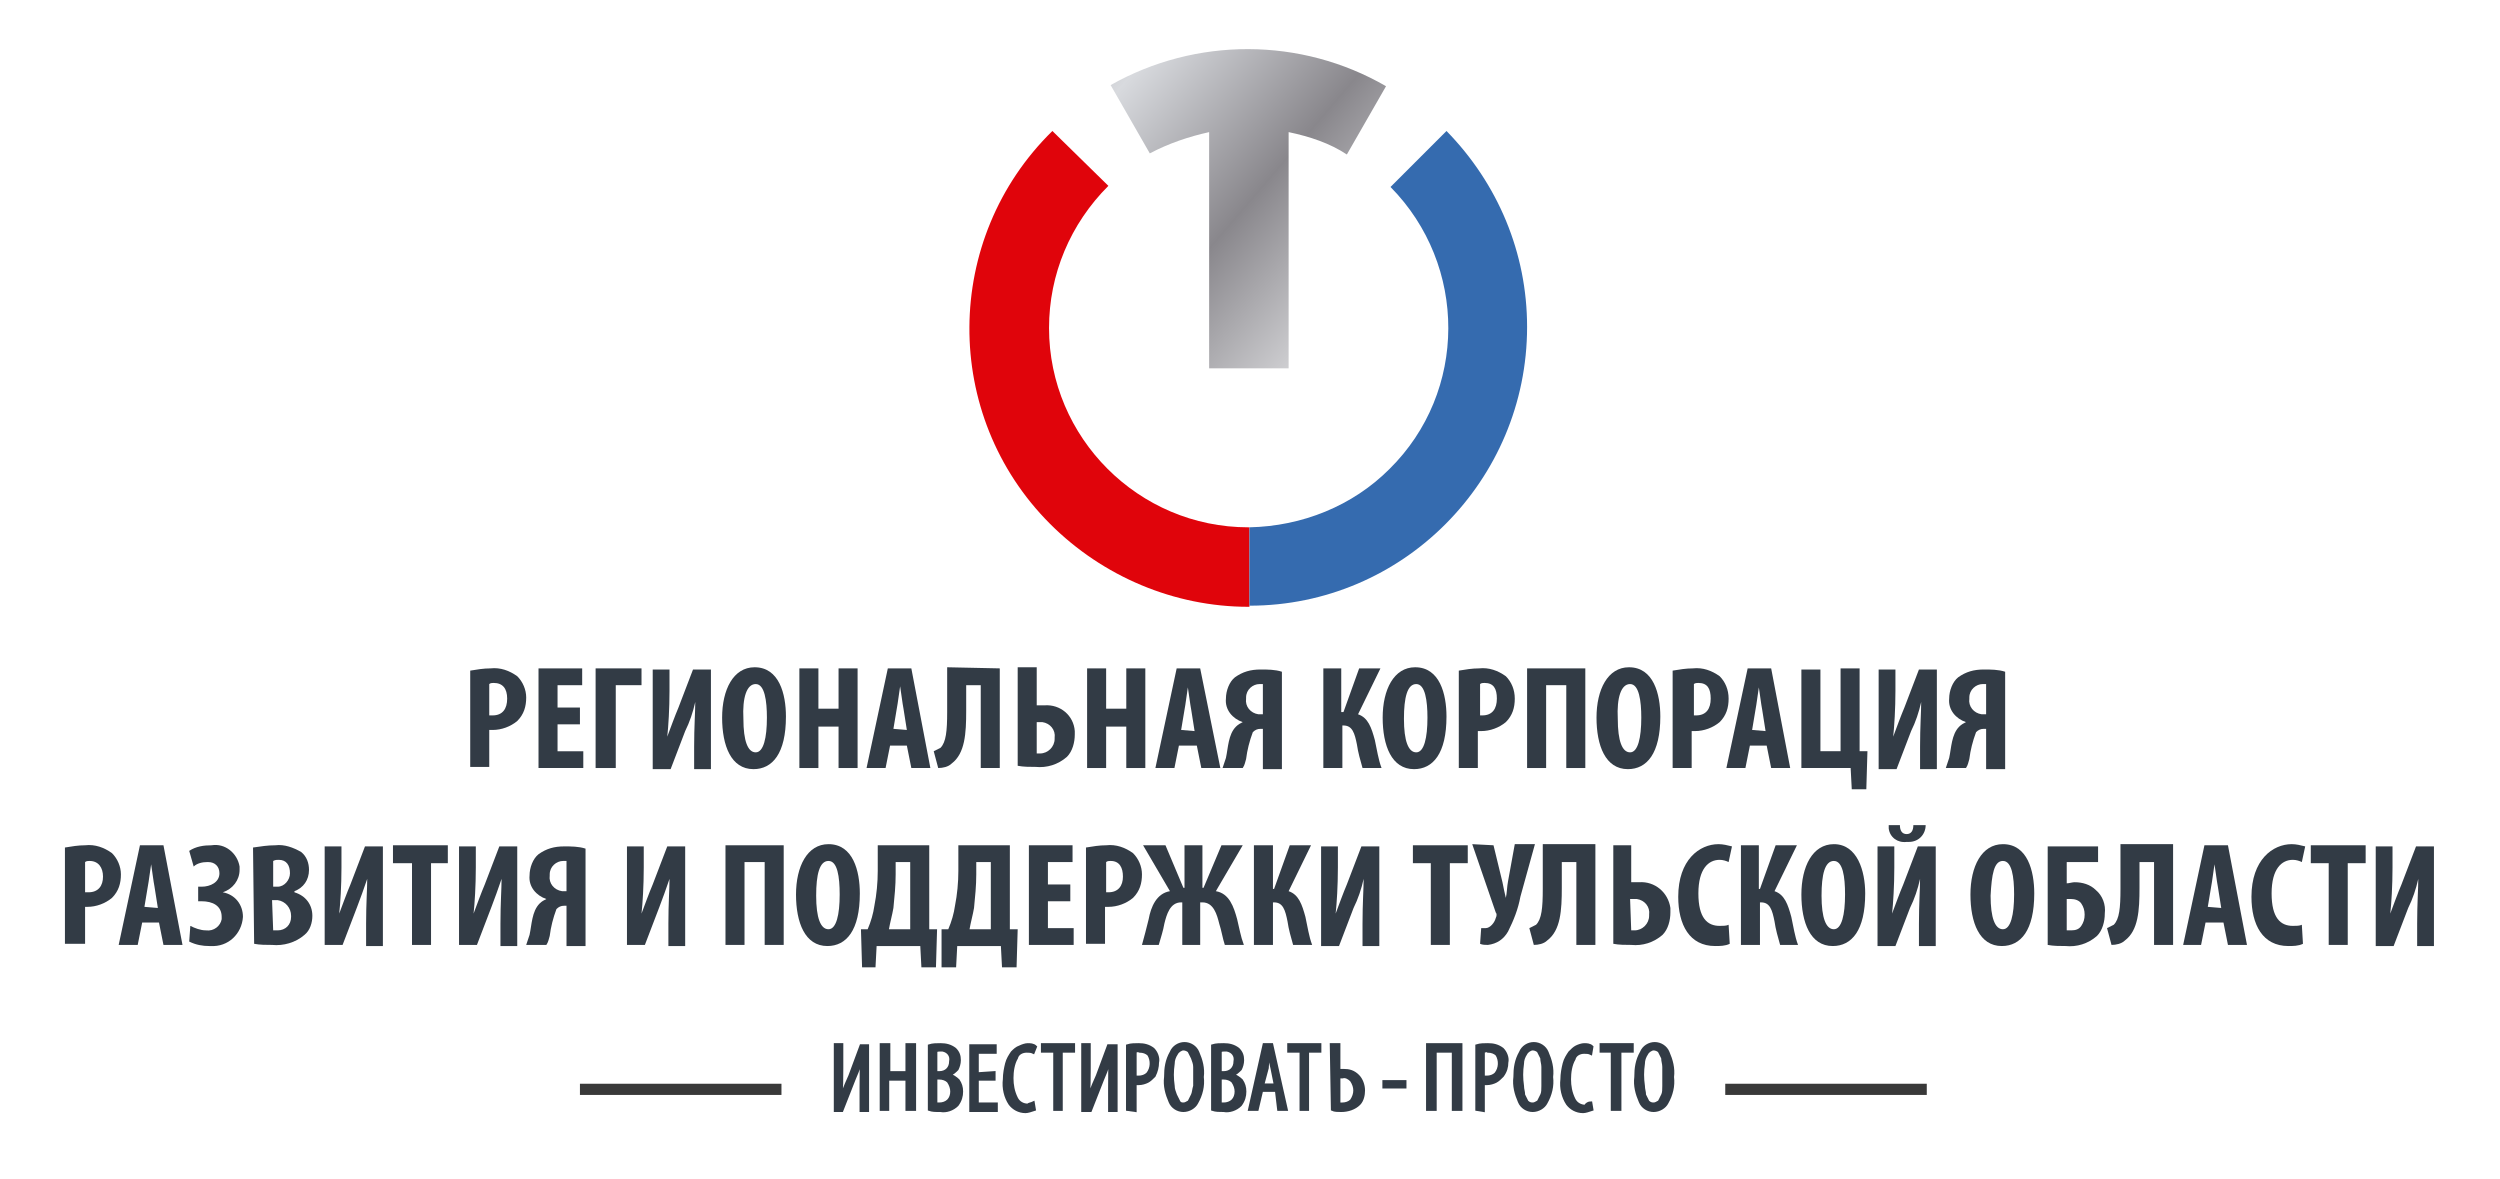 <?xml version="1.0" encoding="utf-8"?>
<!-- Generator: Adobe Illustrator 21.1.0, SVG Export Plug-In . SVG Version: 6.00 Build 0)  -->
<svg version="1.1" id="Слой_1" xmlns="http://www.w3.org/2000/svg" xmlns:xlink="http://www.w3.org/1999/xlink" x="0px" y="0px"
	 viewBox="0 0 223.3 105.3" style="enable-background:new 0 0 223.3 105.3;" xml:space="preserve">
<style type="text/css">
	.st0{fill:#323B45;stroke:#323B45;stroke-width:0.25;stroke-miterlimit:10;}
	.st1{fill:none;stroke:#393939;stroke-miterlimit:10;}
	.st2{fill:#323B45;}
	.st3{fill:#E0040B;}
	.st4{fill:#356BAF;}
	.st5{clip-path:url(#SVGID_2_);}
	.st6{fill:url(#_Контур_3_2_);}
</style>
<title>1Logo_RU_20</title>
<g id="_Группа_">
	<g id="_Группа_2">
		<g id="_Группа_3">
			<path id="_Составной_контур_" class="st0" d="M74.6,93.3h0.6v2.1c0,0.9,0,1.7-0.1,2.7l0,0c0.1-0.3,0.3-0.9,0.8-2
				l1-2.7h0.6v5.8h-0.6v-2c0-1.1,0-2.1,0.1-2.7l0,0c-0.1,0.3-0.3,1-0.7,1.9l-1.1,2.8h-0.6V93.3z"/>
			<path id="_Составной_контур_2" class="st0" d="M78.7,93.3h0.7v2.5H81v-2.5h0.7v5.8H81v-2.7h-1.7v2.7h-0.6V93.3z"
				/>
			<path id="_Составной_контур_3" class="st0" d="M83,99.1v-5.7c0.3-0.1,0.7-0.1,1-0.1c0.5,0,0.9,0.1,1.3,0.4
				c0.3,0.3,0.4,0.6,0.4,1c0,0.3-0.1,0.6-0.2,0.8c-0.2,0.2-0.4,0.4-0.7,0.5l0,0c0.3,0.1,0.6,0.3,0.8,0.5c0.2,0.3,0.3,0.6,0.3,1
				c0,0.4-0.1,0.8-0.4,1.2c-0.4,0.4-1,0.6-1.5,0.5C83.5,99.2,83.3,99.2,83,99.1z M83.6,93.9v1.9h0.3c0.6,0,1-0.4,1-1
				c0.1-0.5-0.2-0.9-0.7-1c-0.1,0-0.2,0-0.3,0C83.8,93.8,83.7,93.8,83.6,93.9L83.6,93.9z M83.6,96.3v2.3c0.1,0,0.2,0,0.3,0
				c0.3,0,0.6-0.1,0.8-0.3c0.2-0.2,0.3-0.5,0.3-0.8c0-0.3-0.1-0.6-0.3-0.9c-0.2-0.2-0.5-0.3-0.8-0.3L83.6,96.3z"/>
			<path id="_Составной_контур_4" class="st0" d="M88.8,95.8v0.6h-1.5v2.2H89v0.6h-2.3v-5.8h2.2v0.6h-1.6v1.9
				L88.8,95.8z"/>
			<path id="_Составной_контур_5" class="st0" d="M92.3,98.5l0.1,0.6c-0.3,0.1-0.6,0.2-0.8,0.2
				c-0.6,0-1.1-0.3-1.4-0.7c-0.4-0.6-0.6-1.4-0.5-2.2c0-0.5,0.1-1,0.2-1.4c0.1-0.4,0.3-0.7,0.5-1c0.2-0.2,0.4-0.4,0.7-0.5
				c0.2-0.1,0.5-0.2,0.7-0.2c0.2,0,0.5,0,0.7,0.2L92.3,94c-0.2-0.1-0.4-0.1-0.6-0.1c-0.4,0-0.8,0.2-0.9,0.6
				c-0.3,0.5-0.4,1.2-0.4,1.8c0,0.6,0.1,1.2,0.4,1.8c0.2,0.4,0.6,0.6,1,0.6C91.9,98.6,92.1,98.6,92.3,98.5z"/>
			<path id="_Составной_контур_6" class="st0" d="M94.2,99.1v-5.2h-1.1v-0.6h2.8v0.6h-1.1v5.2H94.2z"/>
			<path id="_Составной_контур_7" class="st0" d="M96.7,93.3h0.6v2.1c0,0.9,0,1.7-0.1,2.7l0,0c0.1-0.3,0.3-0.9,0.8-2
				l1-2.7h0.7v5.8h-0.6v-2c0-1.1,0-2.1,0.1-2.7l0,0c-0.1,0.3-0.3,1-0.7,1.9l-1.1,2.8h-0.7V93.3z"/>
			<path id="_Составной_контур_8" class="st0" d="M100.7,99.1v-5.7c0.3-0.1,0.7-0.1,1-0.1c0.5,0,0.9,0.1,1.3,0.4
				c0.3,0.3,0.5,0.8,0.4,1.2c0,0.4-0.1,0.8-0.3,1.2c-0.2,0.2-0.4,0.4-0.6,0.5c-0.2,0.1-0.5,0.2-0.8,0.2h-0.3v2.4L100.7,99.1z
				 M101.4,93.9v2.3h0.3c0.3,0,0.6-0.1,0.8-0.3c0.4-0.5,0.4-1.2,0.1-1.7c-0.2-0.2-0.5-0.3-0.8-0.3C101.6,93.8,101.5,93.9,101.4,93.9
				L101.4,93.9z"/>
			<path id="_Составной_контур_9" class="st0" d="M105.7,99.2L105.7,99.2c-0.5,0-1-0.3-1.2-0.8
				c-0.3-0.7-0.5-1.4-0.4-2.2c0-0.8,0.1-1.5,0.5-2.2c0.2-0.5,0.7-0.8,1.2-0.8c0.5,0,1,0.3,1.2,0.8c0.3,0.7,0.5,1.4,0.4,2.2
				c0.1,0.8-0.1,1.6-0.5,2.3C106.7,98.9,106.2,99.2,105.7,99.2z M105.7,98.6L105.7,98.6c0.2,0,0.3-0.1,0.5-0.2
				c0.1-0.2,0.2-0.4,0.3-0.6c0.1-0.2,0.1-0.5,0.2-0.8c0-0.3,0-0.6,0-0.9c0-0.3,0-0.6,0-0.8c0-0.3-0.1-0.5-0.2-0.8
				c-0.1-0.2-0.2-0.4-0.3-0.6c-0.1-0.1-0.3-0.2-0.5-0.2c-0.2,0-0.5,0.2-0.6,0.4c-0.2,0.3-0.3,0.6-0.3,0.9c-0.1,0.7-0.1,1.3,0,2
				c0,0.3,0.1,0.5,0.2,0.8c0.1,0.2,0.2,0.4,0.3,0.6C105.4,98.6,105.6,98.6,105.7,98.6L105.7,98.6z"/>
			<path id="_Составной_контур_10" class="st0" d="M108.3,99.1v-5.7c0.3-0.1,0.7-0.1,1-0.1c0.5,0,0.9,0.1,1.3,0.4
				c0.3,0.3,0.4,0.6,0.4,1c0,0.3-0.1,0.6-0.2,0.8c-0.2,0.2-0.4,0.4-0.7,0.5l0,0c0.3,0.1,0.6,0.3,0.8,0.5c0.2,0.3,0.3,0.6,0.3,1
				c0,0.4-0.1,0.8-0.4,1.2c-0.4,0.4-1,0.6-1.5,0.5C108.9,99.2,108.6,99.2,108.3,99.1z M109,93.9v1.9h0.3c0.6,0,1-0.4,1-1
				c0.1-0.5-0.2-0.9-0.7-1c-0.1,0-0.2,0-0.3,0C109.2,93.8,109.1,93.8,109,93.9L109,93.9z M109,96.3v2.3c0.1,0,0.2,0,0.3,0
				c0.3,0,0.6-0.1,0.8-0.3c0.2-0.2,0.3-0.5,0.3-0.8c0-0.3-0.1-0.6-0.3-0.9c-0.2-0.2-0.5-0.3-0.8-0.3L109,96.3z"/>
			<path id="_Составной_контур_11" class="st0" d="M114,97.4h-1.3l-0.4,1.7h-0.7l1.3-5.8h0.7l1.3,5.8h-0.7L114,97.4z
				 M112.8,96.9h1.1l-0.3-1.5c-0.1-0.3-0.1-0.7-0.2-1.3l0,0c-0.1,0.5-0.2,1-0.2,1.3L112.8,96.9z"/>
			<path id="_Составной_контур_12" class="st0" d="M116.2,99.1v-5.2h-1.1v-0.6h2.8v0.6h-1.1v5.2H116.2z"/>
			<path id="_Составной_контур_13" class="st0" d="M118.9,93.3h0.7v2.3c0.1,0,0.3,0,0.4,0c0.5,0,0.9,0.1,1.3,0.5
				c0.3,0.3,0.5,0.8,0.5,1.3c0,0.4-0.1,0.9-0.4,1.2c-0.4,0.4-1,0.6-1.6,0.6c-0.3,0-0.6,0-0.8-0.1L118.9,93.3z M119.6,96.2v2.4h0.3
				c0.3,0,0.6-0.1,0.8-0.3c0.2-0.3,0.3-0.6,0.3-0.9c0-0.3-0.1-0.6-0.3-0.9c-0.2-0.2-0.5-0.4-0.8-0.3L119.6,96.2z"/>
			<path id="_Составной_контур_14" class="st0" d="M123.6,96.6h1.9v0.5h-1.9V96.6z"/>
			<path id="_Составной_контур_15" class="st0" d="M127.6,93.3h2.9v5.8h-0.7v-5.2h-1.6v5.2h-0.7V93.3z"/>
			<path id="_Составной_контур_16" class="st0" d="M131.9,99.1v-5.7c0.3-0.1,0.7-0.1,1-0.1c0.5,0,0.9,0.1,1.3,0.4
				c0.3,0.3,0.5,0.8,0.4,1.2c0,0.4-0.1,0.8-0.4,1.2c-0.2,0.2-0.4,0.4-0.6,0.5c-0.2,0.1-0.5,0.2-0.8,0.2h-0.3v2.4L131.9,99.1z
				 M132.5,93.9v2.3h0.3c0.3,0,0.6-0.1,0.8-0.3c0.4-0.5,0.4-1.2,0.1-1.7c-0.2-0.2-0.5-0.3-0.8-0.3C132.8,93.8,132.7,93.9,132.5,93.9
				L132.5,93.9z"/>
			<path id="_Составной_контур_17" class="st0" d="M136.9,99.2L136.9,99.2c-0.5,0-1-0.3-1.2-0.8
				c-0.3-0.7-0.5-1.4-0.4-2.2c0-0.8,0.1-1.5,0.5-2.2c0.2-0.5,0.7-0.8,1.2-0.8c0.5,0,1,0.3,1.2,0.8c0.3,0.7,0.5,1.4,0.4,2.2
				c0.1,0.8-0.1,1.6-0.5,2.3C137.9,98.9,137.4,99.2,136.9,99.2z M136.9,98.6L136.9,98.6c0.2,0,0.3-0.1,0.5-0.2
				c0.1-0.2,0.2-0.4,0.3-0.6c0.1-0.2,0.1-0.5,0.1-0.8c0-0.3,0-0.6,0-0.9c0-0.3,0-0.6,0-0.8c0-0.3-0.1-0.5-0.1-0.8
				c-0.1-0.2-0.2-0.4-0.3-0.6c-0.1-0.1-0.3-0.2-0.5-0.2c-0.2,0-0.5,0.2-0.6,0.4c-0.2,0.3-0.3,0.6-0.3,0.9c-0.1,0.7-0.1,1.3,0,2
				c0,0.3,0.1,0.5,0.1,0.8c0.1,0.2,0.2,0.4,0.3,0.6C136.6,98.6,136.8,98.6,136.9,98.6L136.9,98.6z"/>
			<path id="_Составной_контур_18" class="st0" d="M142.1,98.5l0.1,0.6c-0.3,0.1-0.6,0.2-0.8,0.2
				c-0.6,0-1.1-0.3-1.4-0.7c-0.4-0.6-0.6-1.4-0.5-2.2c0-0.5,0.1-1,0.2-1.4c0.1-0.4,0.3-0.7,0.5-1c0.2-0.2,0.4-0.4,0.6-0.5
				c0.2-0.1,0.5-0.2,0.7-0.2c0.2,0,0.5,0,0.7,0.2l-0.1,0.6c-0.2-0.1-0.4-0.1-0.6-0.1c-0.4,0-0.8,0.2-0.9,0.6
				c-0.3,0.5-0.4,1.2-0.4,1.8c0,0.6,0.1,1.2,0.4,1.8c0.2,0.4,0.6,0.6,1,0.6C141.7,98.6,141.9,98.5,142.1,98.5z"/>
			<path id="_Составной_контур_19" class="st0" d="M144,99.1v-5.2H143v-0.6h2.8v0.6h-1.1v5.2H144z"/>
			<path id="_Составной_контур_20" class="st0" d="M147.7,99.2L147.7,99.2c-0.5,0-1-0.3-1.2-0.8
				c-0.3-0.7-0.5-1.4-0.4-2.2c0-0.8,0.1-1.5,0.5-2.2c0.2-0.5,0.7-0.8,1.2-0.8c0.5,0,1,0.3,1.2,0.8c0.3,0.7,0.5,1.4,0.4,2.2
				c0.1,0.8-0.1,1.6-0.5,2.3C148.7,98.9,148.2,99.2,147.7,99.2z M147.7,98.6L147.7,98.6c0.2,0,0.3-0.1,0.5-0.2
				c0.1-0.2,0.2-0.4,0.3-0.6c0.1-0.2,0.1-0.5,0.1-0.8c0-0.3,0-0.6,0-0.9c0-0.3,0-0.6,0-0.8c0-0.3-0.1-0.5-0.1-0.8
				c-0.1-0.2-0.2-0.4-0.3-0.6c-0.1-0.1-0.3-0.2-0.5-0.2c-0.2,0-0.5,0.2-0.6,0.4c-0.2,0.3-0.3,0.6-0.3,0.9c-0.1,0.7-0.1,1.3,0,2
				c0,0.3,0.1,0.5,0.1,0.8c0.1,0.2,0.2,0.4,0.3,0.6C147.4,98.6,147.6,98.6,147.7,98.6L147.7,98.6z"/>
		</g>
		<line id="_Контур_" class="st1" x1="51.8" y1="97.3" x2="69.8" y2="97.3"/>
		<line id="_Контур_2" class="st1" x1="154.1" y1="97.3" x2="172.1" y2="97.3"/>
	</g>
	<path class="st2" d="M42,59.9c0.6-0.1,1.2-0.2,1.8-0.2c0.9-0.1,1.7,0.2,2.4,0.7c0.5,0.5,0.8,1.2,0.8,1.9c0,0.8-0.2,1.5-0.8,2.1
		c-0.6,0.5-1.4,0.8-2.2,0.8h-0.3v3.3H42V59.9z M43.7,63.9c0.1,0,0.2,0,0.3,0c0.9,0,1.3-0.6,1.3-1.5S44.9,61,44.1,61
		c-0.1,0-0.3,0-0.4,0.1V63.9z"/>
	<path class="st2" d="M51.8,64.7h-2v2.4h2.3v1.5h-4v-8.9H52v1.5h-2.2v2h2L51.8,64.7z"/>
	<path class="st2" d="M57.3,59.7v1.5H55v7.4h-1.8v-8.9H57.3z"/>
	<path class="st2" d="M59.8,59.7v2c0,1.6-0.1,3.2-0.2,4.1l0,0c0.3-0.8,0.7-1.9,1-2.6l1.3-3.4h1.6v8.9h-1.5v-2c0-1.8,0.1-3.1,0.1-4
		l0,0c-0.2,0.9-0.5,1.8-0.9,2.6l-1.3,3.4h-1.6v-8.9H59.8z"/>
	<path class="st2" d="M70.2,64c0,3.3-1.2,4.7-2.9,4.7c-2,0-2.8-2.1-2.8-4.6s1-4.5,2.9-4.5C69.6,59.6,70.2,62,70.2,64z M66.4,64.2
		c0,2,0.4,3,1.1,3s1-1.3,1-3.1c0-1.5-0.2-3-1-3S66.3,62.3,66.4,64.2L66.4,64.2z"/>
	<path class="st2" d="M73.1,59.7v3.6h1.8v-3.6h1.7v8.9h-1.7v-3.7h-1.8v3.7h-1.7v-8.9H73.1z"/>
	<path class="st2" d="M79.5,66.6l-0.4,2h-1.7l1.9-8.9h2.1l1.7,8.9h-1.7l-0.4-2H79.5z M81,65.2l-0.3-1.9c-0.1-0.5-0.2-1.4-0.3-2l0,0
		c-0.1,0.6-0.2,1.5-0.3,2l-0.3,1.8L81,65.2z"/>
	<path class="st2" d="M89.3,59.7v8.9h-1.7v-7.4h-1.3v2.3c0,2-0.1,3.8-1.3,4.7c-0.3,0.3-0.8,0.4-1.2,0.4l-0.4-1.5
		c0.2-0.1,0.4-0.2,0.6-0.3c0.5-0.5,0.6-1.5,0.6-3.2v-4L89.3,59.7z"/>
	<path class="st2" d="M92.6,59.7v3.3c0.2,0,0.5,0,0.7,0c1.4-0.1,2.6,0.9,2.7,2.3c0,0.1,0,0.2,0,0.3c0,0.7-0.2,1.5-0.7,2
		c-0.8,0.7-1.8,1-2.8,0.9c-0.5,0-1.1,0-1.6-0.1v-8.8H92.6z M92.6,67.3c0.1,0,0.2,0,0.3,0c0.7,0,1.3-0.6,1.3-1.3c0,0,0-0.1,0-0.1
		c0.1-0.7-0.4-1.3-1.1-1.4c0,0-0.1,0-0.1,0c-0.1,0-0.3,0-0.4,0L92.6,67.3z"/>
	<path class="st2" d="M98.8,59.7v3.6h1.8v-3.6h1.7v8.9h-1.7v-3.7h-1.8v3.7h-1.7v-8.9H98.8z"/>
	<path class="st2" d="M105.3,66.6l-0.4,2h-1.7l1.9-8.9h2.1l1.8,8.9h-1.7l-0.4-2L105.3,66.6z M106.7,65.3l-0.3-1.9
		c-0.1-0.5-0.2-1.4-0.3-2l0,0c-0.1,0.6-0.2,1.5-0.3,2l-0.3,1.8L106.7,65.3z"/>
	<path class="st2" d="M109.2,68.6c0.1-0.3,0.2-0.6,0.3-0.9c0.2-0.9,0.2-2.1,0.9-2.8c0.2-0.2,0.4-0.3,0.6-0.4l0,0
		c-0.9-0.3-1.6-1.1-1.5-2.1c0-0.7,0.3-1.5,0.8-1.9c0.7-0.5,1.4-0.7,2.3-0.7c0.6,0,1.3,0,1.9,0.2v8.7h-1.7v-3.6h-0.2
		c-0.3,0-0.5,0.1-0.7,0.3c-0.3,0.8-0.5,1.6-0.6,2.4c-0.1,0.3-0.1,0.5-0.3,0.8L109.2,68.6z M112.8,61.1c-0.1,0-0.2,0-0.3,0
		c-0.6,0-1.2,0.5-1.2,1.2c0,0,0,0.1,0,0.1c-0.1,0.7,0.4,1.3,1.1,1.4c0.1,0,0.1,0,0.2,0h0.2V61.1z"/>
	<path class="st2" d="M119.8,59.7v3.9h0.2l1.4-3.9h1.9l-2,4.1c0.9,0.3,1.2,1.2,1.5,2.3c0.2,0.9,0.3,1.7,0.6,2.5h-1.7
		c-0.2-0.7-0.4-1.4-0.5-2.1c-0.2-1-0.4-1.7-1.2-1.7h-0.1v3.8h-1.7v-8.9H119.8z"/>
	<path class="st2" d="M129.2,64c0,3.3-1.2,4.7-2.9,4.7c-2,0-2.8-2.1-2.8-4.6s1-4.5,2.9-4.5C128.6,59.6,129.2,62,129.2,64z
		 M125.4,64.2c0,2,0.4,3,1.1,3s1-1.3,1-3.1c0-1.5-0.2-3-1-3S125.4,62.3,125.4,64.2L125.4,64.2z"/>
	<path class="st2" d="M130.3,59.9c0.6-0.1,1.2-0.2,1.8-0.2c0.9-0.1,1.7,0.2,2.4,0.7c0.5,0.5,0.8,1.2,0.8,2c0,0.8-0.2,1.5-0.8,2.1
		c-0.6,0.5-1.4,0.8-2.2,0.8h-0.3v3.3h-1.7L130.3,59.9z M132.1,63.9c0.1,0,0.2,0,0.3,0c0.9,0,1.3-0.6,1.3-1.5s-0.3-1.4-1.1-1.4
		c-0.1,0-0.3,0-0.4,0.1V63.9z"/>
	<path class="st2" d="M141.6,59.7v8.9h-1.7v-7.4h-1.8v7.4h-1.7v-8.9H141.6z"/>
	<path class="st2" d="M148.3,64c0,3.3-1.2,4.7-2.9,4.7c-2,0-2.8-2.1-2.8-4.6s1-4.5,2.9-4.5C147.7,59.6,148.3,62,148.3,64z
		 M144.5,64.2c0,2,0.4,3,1.1,3s1-1.3,1-3.1c0-1.5-0.2-3-1-3S144.4,62.3,144.5,64.2L144.5,64.2z"/>
	<path class="st2" d="M149.4,59.9c0.6-0.1,1.2-0.2,1.8-0.2c0.9-0.1,1.7,0.2,2.4,0.7c0.5,0.5,0.8,1.2,0.8,2c0,0.8-0.2,1.5-0.8,2.1
		c-0.6,0.5-1.4,0.8-2.2,0.8h-0.3v3.3h-1.7L149.4,59.9z M151.2,63.9c0.1,0,0.2,0,0.3,0c0.9,0,1.3-0.6,1.3-1.5s-0.3-1.4-1.1-1.4
		c-0.1,0-0.3,0-0.4,0.1V63.9z"/>
	<path class="st2" d="M156.3,66.6l-0.4,2h-1.7l1.9-8.9h2.1l1.7,8.9h-1.7l-0.4-2H156.3z M157.7,65.3l-0.3-1.9c-0.1-0.5-0.2-1.4-0.3-2
		l0,0c-0.1,0.6-0.2,1.5-0.3,2l-0.3,1.8L157.7,65.3z"/>
	<path class="st2" d="M162.6,59.7v7.4h1.8v-7.4h1.7v7.4h0.7l-0.1,3.4h-1.3l-0.1-1.9h-4.4v-8.8H162.6z"/>
	<path class="st2" d="M169.3,59.7v2c0,1.6-0.1,3.2-0.2,4.1l0,0c0.3-0.8,0.7-1.9,1-2.6l1.3-3.4h1.6v8.9h-1.5v-2c0-1.8,0.1-3.1,0.1-4
		l0,0c-0.2,0.9-0.5,1.8-0.9,2.6l-1.3,3.4h-1.6v-8.9H169.3z"/>
	<path class="st2" d="M173.8,68.6c0.1-0.3,0.2-0.6,0.3-0.9c0.2-0.9,0.2-2.1,0.9-2.8c0.2-0.2,0.4-0.3,0.6-0.4l0,0
		c-0.9-0.3-1.6-1.1-1.5-2.1c0-0.7,0.3-1.5,0.8-1.9c0.7-0.5,1.4-0.7,2.3-0.7c0.6,0,1.3,0,1.9,0.2v8.7h-1.7v-3.6h-0.2
		c-0.3,0-0.5,0.1-0.7,0.3c-0.3,0.8-0.5,1.6-0.6,2.4c-0.1,0.3-0.1,0.5-0.3,0.8L173.8,68.6z M177.4,61.1c-0.1,0-0.2,0-0.3,0
		c-0.6,0-1.2,0.5-1.2,1.2c0,0,0,0.1,0,0.1c-0.1,0.7,0.4,1.3,1.1,1.4c0.1,0,0.1,0,0.2,0h0.2L177.4,61.1z"/>
	<path class="st2" d="M5.8,75.7c0.6-0.1,1.2-0.2,1.8-0.2c0.9-0.1,1.7,0.2,2.4,0.7c0.5,0.5,0.8,1.2,0.8,1.9c0,0.8-0.2,1.5-0.8,2.1
		c-0.6,0.5-1.4,0.8-2.2,0.8H7.6v3.3H5.8V75.7z M7.6,79.7c0.1,0,0.2,0,0.3,0c0.9,0,1.3-0.6,1.3-1.4S8.8,76.9,8,76.9
		c-0.1,0-0.3,0-0.4,0.1L7.6,79.7z"/>
	<path class="st2" d="M12.7,82.4l-0.4,2h-1.7l1.9-8.9h2.1l1.7,8.9h-1.7l-0.4-2H12.7z M14.1,81.1l-0.3-1.9c-0.1-0.5-0.2-1.4-0.3-2
		l0,0c-0.1,0.6-0.2,1.5-0.3,2L12.9,81L14.1,81.1z"/>
	<path class="st2" d="M16.9,76c0.6-0.4,1.3-0.5,2-0.5c1.2-0.2,2.3,0.7,2.5,1.9c0,0.1,0,0.2,0,0.3c0,0.9-0.6,1.7-1.5,2l0,0
		c1.1,0.2,1.8,1.1,1.8,2.2c-0.1,1.5-1.3,2.7-2.9,2.6c0,0-0.1,0-0.1,0c-0.6,0-1.2-0.1-1.8-0.4l0.1-1.4c0.4,0.2,0.9,0.4,1.4,0.4
		c0.7,0.1,1.3-0.4,1.4-1c0-0.1,0-0.1,0-0.2c0-1-0.8-1.4-1.8-1.4h-0.3v-1.3H18c0.8,0,1.6-0.4,1.6-1.2c0-0.6-0.4-1-1-1
		c0,0-0.1,0-0.1,0c-0.4,0-0.9,0.1-1.2,0.4L16.9,76z"/>
	<path class="st2" d="M22.6,75.7c0.7-0.1,1.3-0.2,2-0.2c0.8-0.1,1.6,0.2,2.3,0.6c0.5,0.4,0.7,1,0.7,1.6c0,0.9-0.5,1.6-1.3,1.9v0.1
		c1,0.3,1.6,1.1,1.6,2.1c0,0.6-0.2,1.3-0.7,1.7c-0.8,0.7-1.9,1-2.9,0.9c-0.5,0-1.1,0-1.6-0.1L22.6,75.7z M24.4,79.2h0.4
		c0.6,0,1.1-0.6,1.1-1.2c0,0,0,0,0,0c0-0.7-0.3-1.2-1-1.2c-0.2,0-0.3,0-0.5,0.1L24.4,79.2z M24.4,83.1c0.1,0,0.3,0,0.4,0
		c0.7,0,1.2-0.5,1.2-1.2c0,0,0-0.1,0-0.1c0-0.7-0.5-1.3-1.2-1.4c0,0-0.1,0-0.1,0h-0.4L24.4,83.1z"/>
	<path class="st2" d="M30.5,75.5v2c0,1.6-0.1,3.2-0.2,4.1l0,0c0.3-0.8,0.7-1.9,1-2.6l1.3-3.4h1.6v8.9h-1.5v-2c0-1.8,0.1-3.1,0.1-4
		l0,0c-0.3,0.9-0.6,1.7-0.9,2.5l-1.3,3.4H29v-8.8H30.5z"/>
	<path class="st2" d="M36.7,77.1h-1.6v-1.6H40v1.6h-1.5v7.3h-1.7V77.1z"/>
	<path class="st2" d="M42.5,75.5v2c0,1.6-0.1,3.2-0.2,4.1l0,0c0.3-0.8,0.7-1.9,1-2.6l1.3-3.4h1.6v8.9h-1.5v-2c0-1.8,0.1-3.1,0.1-4
		l0,0c-0.3,0.9-0.6,1.7-0.9,2.5l-1.3,3.4h-1.6v-8.8H42.5z"/>
	<path class="st2" d="M47,84.4c0.1-0.3,0.2-0.6,0.3-0.9c0.2-0.9,0.2-2.1,0.9-2.8c0.2-0.2,0.4-0.3,0.6-0.4l0,0
		c-0.9-0.3-1.6-1.1-1.5-2.1c0-0.7,0.3-1.5,0.8-1.9c0.7-0.5,1.4-0.7,2.3-0.7c0.6,0,1.3,0,1.9,0.2v8.7h-1.7v-3.6h-0.2
		c-0.3,0-0.5,0.1-0.7,0.3c-0.3,0.8-0.5,1.6-0.6,2.4c-0.1,0.3-0.1,0.5-0.3,0.8H47z M50.6,76.9c-0.1,0-0.2,0-0.3,0
		c-0.6,0-1.2,0.5-1.2,1.2c0,0,0,0.1,0,0.1c-0.1,0.7,0.4,1.3,1.1,1.4c0.1,0,0.1,0,0.2,0h0.2V76.9z"/>
	<path class="st2" d="M57.5,75.5v2c0,1.6-0.1,3.2-0.2,4.1l0,0c0.3-0.8,0.7-1.9,1-2.6l1.3-3.4h1.6v8.9h-1.5v-2c0-1.8,0.1-3.1,0.1-4
		l0,0c-0.3,0.9-0.6,1.7-0.9,2.5l-1.3,3.4h-1.6v-8.8H57.5z"/>
	<path class="st2" d="M70,75.5v8.9h-1.7V77h-1.8v7.4h-1.7v-8.9H70z"/>
	<path class="st2" d="M76.8,79.8c0,3.3-1.2,4.7-2.9,4.7c-2,0-2.8-2.1-2.8-4.6s1-4.5,2.9-4.5C76.2,75.4,76.8,77.8,76.8,79.8z
		 M72.9,80c0,2,0.4,3,1.1,3s1-1.3,1-3.1c0-1.6-0.2-3-1-3S72.9,78.1,72.9,80z"/>
	<path class="st2" d="M83,75.5V83h0.7l-0.1,3.4h-1.3l-0.1-1.9h-3.9l-0.1,1.9H77L76.9,83h0.6c0.3-0.7,0.5-1.4,0.6-2.1
		c0.2-1,0.3-2.1,0.3-3.1v-2.3H83z M80,78.1c0,1-0.1,2-0.2,3c-0.1,0.6-0.3,1.3-0.4,1.9h1.9V77H80V78.1z"/>
	<path class="st2" d="M90.2,75.5V83h0.7l-0.1,3.4h-1.3l-0.1-1.9h-3.9l-0.1,1.9h-1.3L84.1,83h0.6c0.3-0.7,0.5-1.4,0.6-2.1
		c0.2-1,0.3-2.1,0.3-3.1v-2.3H90.2z M87.2,78.1c0,1-0.1,2-0.2,3c-0.1,0.6-0.3,1.3-0.4,1.9h1.9V77h-1.3L87.2,78.1z"/>
	<path class="st2" d="M95.6,80.5h-2v2.4h2.3v1.5h-4v-8.9h3.9V77h-2.2v2h2L95.6,80.5z"/>
	<path class="st2" d="M97,75.7c0.6-0.1,1.2-0.2,1.8-0.2c0.9-0.1,1.7,0.2,2.4,0.7c0.5,0.5,0.8,1.2,0.8,1.9c0,0.8-0.2,1.5-0.8,2.1
		c-0.6,0.5-1.4,0.8-2.2,0.8h-0.3v3.3H97V75.7z M98.7,79.7c0.1,0,0.2,0,0.3,0c0.9,0,1.3-0.6,1.3-1.4s-0.3-1.4-1.1-1.4
		c-0.1,0-0.3,0-0.4,0.1V79.7z"/>
	<path class="st2" d="M104.1,75.5l1.6,3.8h0.1v-3.8h1.6v3.8h0.1l1.6-3.8h1.9l-2.4,4.1c1.2,0.2,1.6,1.4,1.9,2.5
		c0.2,0.8,0.3,1.5,0.6,2.3h-1.7c-0.2-0.6-0.3-1.3-0.5-1.9c-0.2-0.8-0.5-1.9-1.5-1.9h-0.2v3.8h-1.6v-3.8h-0.1c-1,0-1.3,1.1-1.5,1.9
		c-0.1,0.6-0.3,1.2-0.5,1.9H102c0.2-0.7,0.4-1.5,0.6-2.3c0.2-1.1,0.7-2.3,1.9-2.5l-2.4-4.1L104.1,75.5z"/>
	<path class="st2" d="M113.7,75.5v3.9h0.1l1.4-3.9h1.9l-2,4.1c0.9,0.3,1.2,1.2,1.5,2.3c0.2,0.9,0.3,1.7,0.6,2.5h-1.7
		c-0.2-0.7-0.4-1.4-0.5-2.1c-0.2-1-0.4-1.7-1.2-1.7h-0.1v3.8H112v-8.9H113.7z"/>
	<path class="st2" d="M119.5,75.5v2c0,1.6-0.1,3.2-0.2,4.1l0,0c0.3-0.8,0.7-1.9,1-2.6l1.3-3.4h1.6v8.9h-1.5v-2c0-1.8,0.1-3.1,0.1-4
		l0,0c-0.2,0.9-0.5,1.8-0.9,2.6l-1.3,3.4H118v-8.9H119.5z"/>
	<path class="st2" d="M127.8,77.1h-1.6v-1.6h4.9v1.6h-1.6v7.3h-1.7L127.8,77.1z"/>
	<path class="st2" d="M133.4,75.5l0.8,3.3c0.1,0.5,0.2,1,0.3,1.4l0,0c0.1-0.4,0.1-1,0.2-1.5l0.6-3.3h1.8l-1.3,4.7
		c-0.2,1.1-0.6,2.1-1.1,3.1c-0.4,0.7-1,1.1-1.8,1.2c-0.2,0-0.5,0-0.7-0.1l0.1-1.4c0.1,0,0.3,0,0.4,0c0.4,0,0.8-0.5,0.9-0.9
		c0.1-0.2,0.1-0.4,0-0.5l-2.1-6.1L133.4,75.5z"/>
	<path class="st2" d="M142.5,75.5v8.9h-1.7V77h-1.3v2.3c0,2-0.1,3.8-1.3,4.7c-0.3,0.3-0.8,0.4-1.2,0.4l-0.4-1.5
		c0.2-0.1,0.4-0.2,0.6-0.3c0.5-0.5,0.6-1.5,0.6-3.2v-4H142.5z"/>
	<path class="st2" d="M145.7,75.5v3.3c0.2,0,0.5,0,0.7,0c1.4-0.1,2.6,0.9,2.8,2.3c0,0.1,0,0.3,0,0.4c0,0.7-0.2,1.5-0.7,2
		c-0.8,0.7-1.8,1-2.8,0.9c-0.5,0-1.1,0-1.6-0.1v-8.8H145.7z M145.7,83.1c0.1,0,0.2,0,0.3,0c0.7,0,1.3-0.6,1.3-1.3c0,0,0-0.1,0-0.1
		c0.1-0.7-0.4-1.3-1.1-1.4c-0.1,0-0.1,0-0.2,0c-0.1,0-0.3,0-0.4,0L145.7,83.1z"/>
	<path class="st2" d="M154.5,84.3c-0.4,0.2-0.9,0.2-1.3,0.2c-2.3,0-3.3-1.9-3.3-4.4c0-3.3,1.9-4.7,3.6-4.7c0.4,0,0.8,0.1,1.2,0.2
		l-0.3,1.4c-0.2-0.1-0.5-0.2-0.8-0.2c-1,0-1.9,0.8-1.9,3s0.8,2.9,1.9,2.9c0.3,0,0.6,0,0.8-0.1L154.5,84.3z"/>
	<path class="st2" d="M157.1,75.5v3.9h0.1l1.4-3.9h1.9l-2,4.1c0.9,0.3,1.2,1.2,1.5,2.3c0.2,0.9,0.3,1.7,0.6,2.5H159
		c-0.2-0.7-0.4-1.4-0.5-2.1c-0.2-1-0.4-1.7-1.2-1.7h-0.1v3.8h-1.7v-8.9H157.1z"/>
	<path class="st2" d="M166.6,79.8c0,3.3-1.2,4.7-2.9,4.7c-2,0-2.8-2.1-2.8-4.6s1-4.5,2.9-4.5C165.9,75.4,166.6,77.8,166.6,79.8z
		 M162.7,80c0,2,0.4,3,1.1,3s1-1.3,1-3.1c0-1.6-0.2-3-1-3S162.7,78.1,162.7,80L162.7,80z"/>
	<path class="st2" d="M169.2,75.5v2c0,1.6-0.1,3.2-0.2,4.1l0,0c0.3-0.8,0.7-1.9,1-2.6l1.3-3.4h1.6v8.9h-1.5v-2c0-1.8,0.1-3.1,0.1-4
		l0,0c-0.2,0.9-0.5,1.8-0.9,2.6l-1.3,3.4h-1.6v-8.9H169.2z M169.7,73.7c0,0.5,0.2,0.8,0.6,0.8s0.6-0.3,0.6-0.8h1.1
		c0,0.8-0.6,1.5-1.5,1.5c-0.1,0-0.1,0-0.2,0c-0.8,0.1-1.5-0.4-1.6-1.2c0-0.1,0-0.2,0-0.3H169.7z"/>
	<path class="st2" d="M181.7,79.8c0,3.3-1.2,4.7-2.9,4.7c-2,0-2.8-2.1-2.8-4.6s1-4.5,2.9-4.5C181.1,75.4,181.7,77.8,181.7,79.8z
		 M177.8,80c0,2,0.4,3,1.1,3s1-1.3,1-3.1c0-1.6-0.2-3-1-3S177.9,78.1,177.8,80L177.8,80z"/>
	<path class="st2" d="M187.4,75.5V77h-2.8v1.9c0.2,0,0.5-0.1,0.7-0.1c0.7,0,1.4,0.2,1.9,0.7c0.6,0.5,0.9,1.3,0.8,2.1
		c0,0.7-0.2,1.5-0.7,2c-0.8,0.7-1.8,1-2.8,0.9c-0.5,0-1.1,0-1.6-0.1v-8.8H187.4z M184.6,83.1c0.1,0,0.3,0,0.4,0
		c0.4,0,0.7-0.1,0.9-0.4c0.2-0.3,0.3-0.6,0.3-1c0-0.4-0.1-0.7-0.3-1c-0.2-0.3-0.6-0.4-0.9-0.4c-0.1,0-0.3,0-0.4,0L184.6,83.1z"/>
	<path class="st2" d="M194.1,75.5v8.9h-1.7V77h-1.3v2.3c0,2-0.1,3.8-1.3,4.7c-0.3,0.3-0.8,0.4-1.2,0.4l-0.4-1.5
		c0.2-0.1,0.4-0.2,0.6-0.3c0.5-0.5,0.6-1.5,0.6-3.2v-4H194.1z"/>
	<path class="st2" d="M197,82.4l-0.4,2H195l1.9-8.9h2.1l1.7,8.9H199l-0.4-2H197z M198.4,81.1l-0.3-1.9c-0.1-0.5-0.2-1.4-0.3-2l0,0
		c-0.1,0.6-0.2,1.5-0.3,2l-0.3,1.8L198.4,81.1z"/>
	<path class="st2" d="M205.7,84.3c-0.4,0.2-0.9,0.2-1.3,0.2c-2.3,0-3.3-1.9-3.3-4.4c0-3.3,1.9-4.7,3.6-4.7c0.4,0,0.8,0.1,1.2,0.2
		l-0.3,1.4c-0.2-0.1-0.5-0.2-0.8-0.2c-1,0-1.9,0.8-1.9,3s0.8,2.9,1.9,2.9c0.3,0,0.6,0,0.8-0.1L205.7,84.3z"/>
	<path class="st2" d="M208,77.1h-1.6v-1.6h4.9v1.6h-1.6v7.3H208V77.1z"/>
	<path class="st2" d="M213.7,75.5v2c0,1.6-0.1,3.2-0.2,4.1l0,0c0.3-0.8,0.7-1.9,1-2.6l1.3-3.4h1.6v8.9h-1.5v-2c0-1.8,0.1-3.1,0.1-4
		l0,0c-0.2,0.9-0.5,1.8-0.9,2.6l-1.3,3.4h-1.6v-8.9H213.7z"/>
</g>
<g id="_Группа_2_1_">
	<g id="_Группа_3_1_">
		<path id="_Контур__1_" class="st3" d="M111.5,47.1c-9.8,0-17.8-8-17.8-17.8c0-4.8,1.9-9.3,5.3-12.7l-5-4.9
			c-9.8,9.6-9.9,25.4-0.2,35.1c4.7,4.7,11.1,7.4,17.7,7.4h0.1v-7.1H111.5z"/>
		<path id="_Контур_2_1_" class="st4" d="M111.6,54.1c13.7,0,24.8-11.2,24.8-24.9c0-6.6-2.6-12.8-7.2-17.5l-5,5
			c6.9,7,6.9,18.3-0.1,25.2c-3.3,3.3-7.8,5.1-12.5,5.2V54.1z"/>
		<g id="_Группа_обтравки__1_">
			<g>
				<defs>
					<path id="SVGID_1_" d="M115.1,11.8v21.1H108V11.8c-1.8,0.4-3.6,1-5.3,1.9l-3.5-6.1c7.6-4.3,17-4.3,24.6,0.1l-3.5,6.1
						C118.8,12.8,117,12.2,115.1,11.8"/>
				</defs>
				<clipPath id="SVGID_2_">
					<use xlink:href="#SVGID_1_"  style="overflow:visible;"/>
				</clipPath>
				<g class="st5">
					
						<linearGradient id="_Контур_3_2_" gradientUnits="userSpaceOnUse" x1="-56.373" y1="410.871" x2="-55.7" y2="410.871" gradientTransform="matrix(95.938 83.84 83.083 -95.072 -28643.205 43784.172)">
						<stop  offset="0" style="stop-color:#737277"/>
						<stop  offset="0.23" style="stop-color:#D8DADE"/>
						<stop  offset="0.41" style="stop-color:#89878C"/>
						<stop  offset="0.62" style="stop-color:#EDEEF0"/>
						<stop  offset="0.84" style="stop-color:#C3C5CA"/>
						<stop  offset="1" style="stop-color:#EDEEF0"/>
					</linearGradient>
					<polygon id="_Контур_3_1_" class="st6" points="85.1,20.5 109.9,-7.8 138,16.7 113.2,45 					"/>
				</g>
			</g>
		</g>
	</g>
</g>
</svg>
